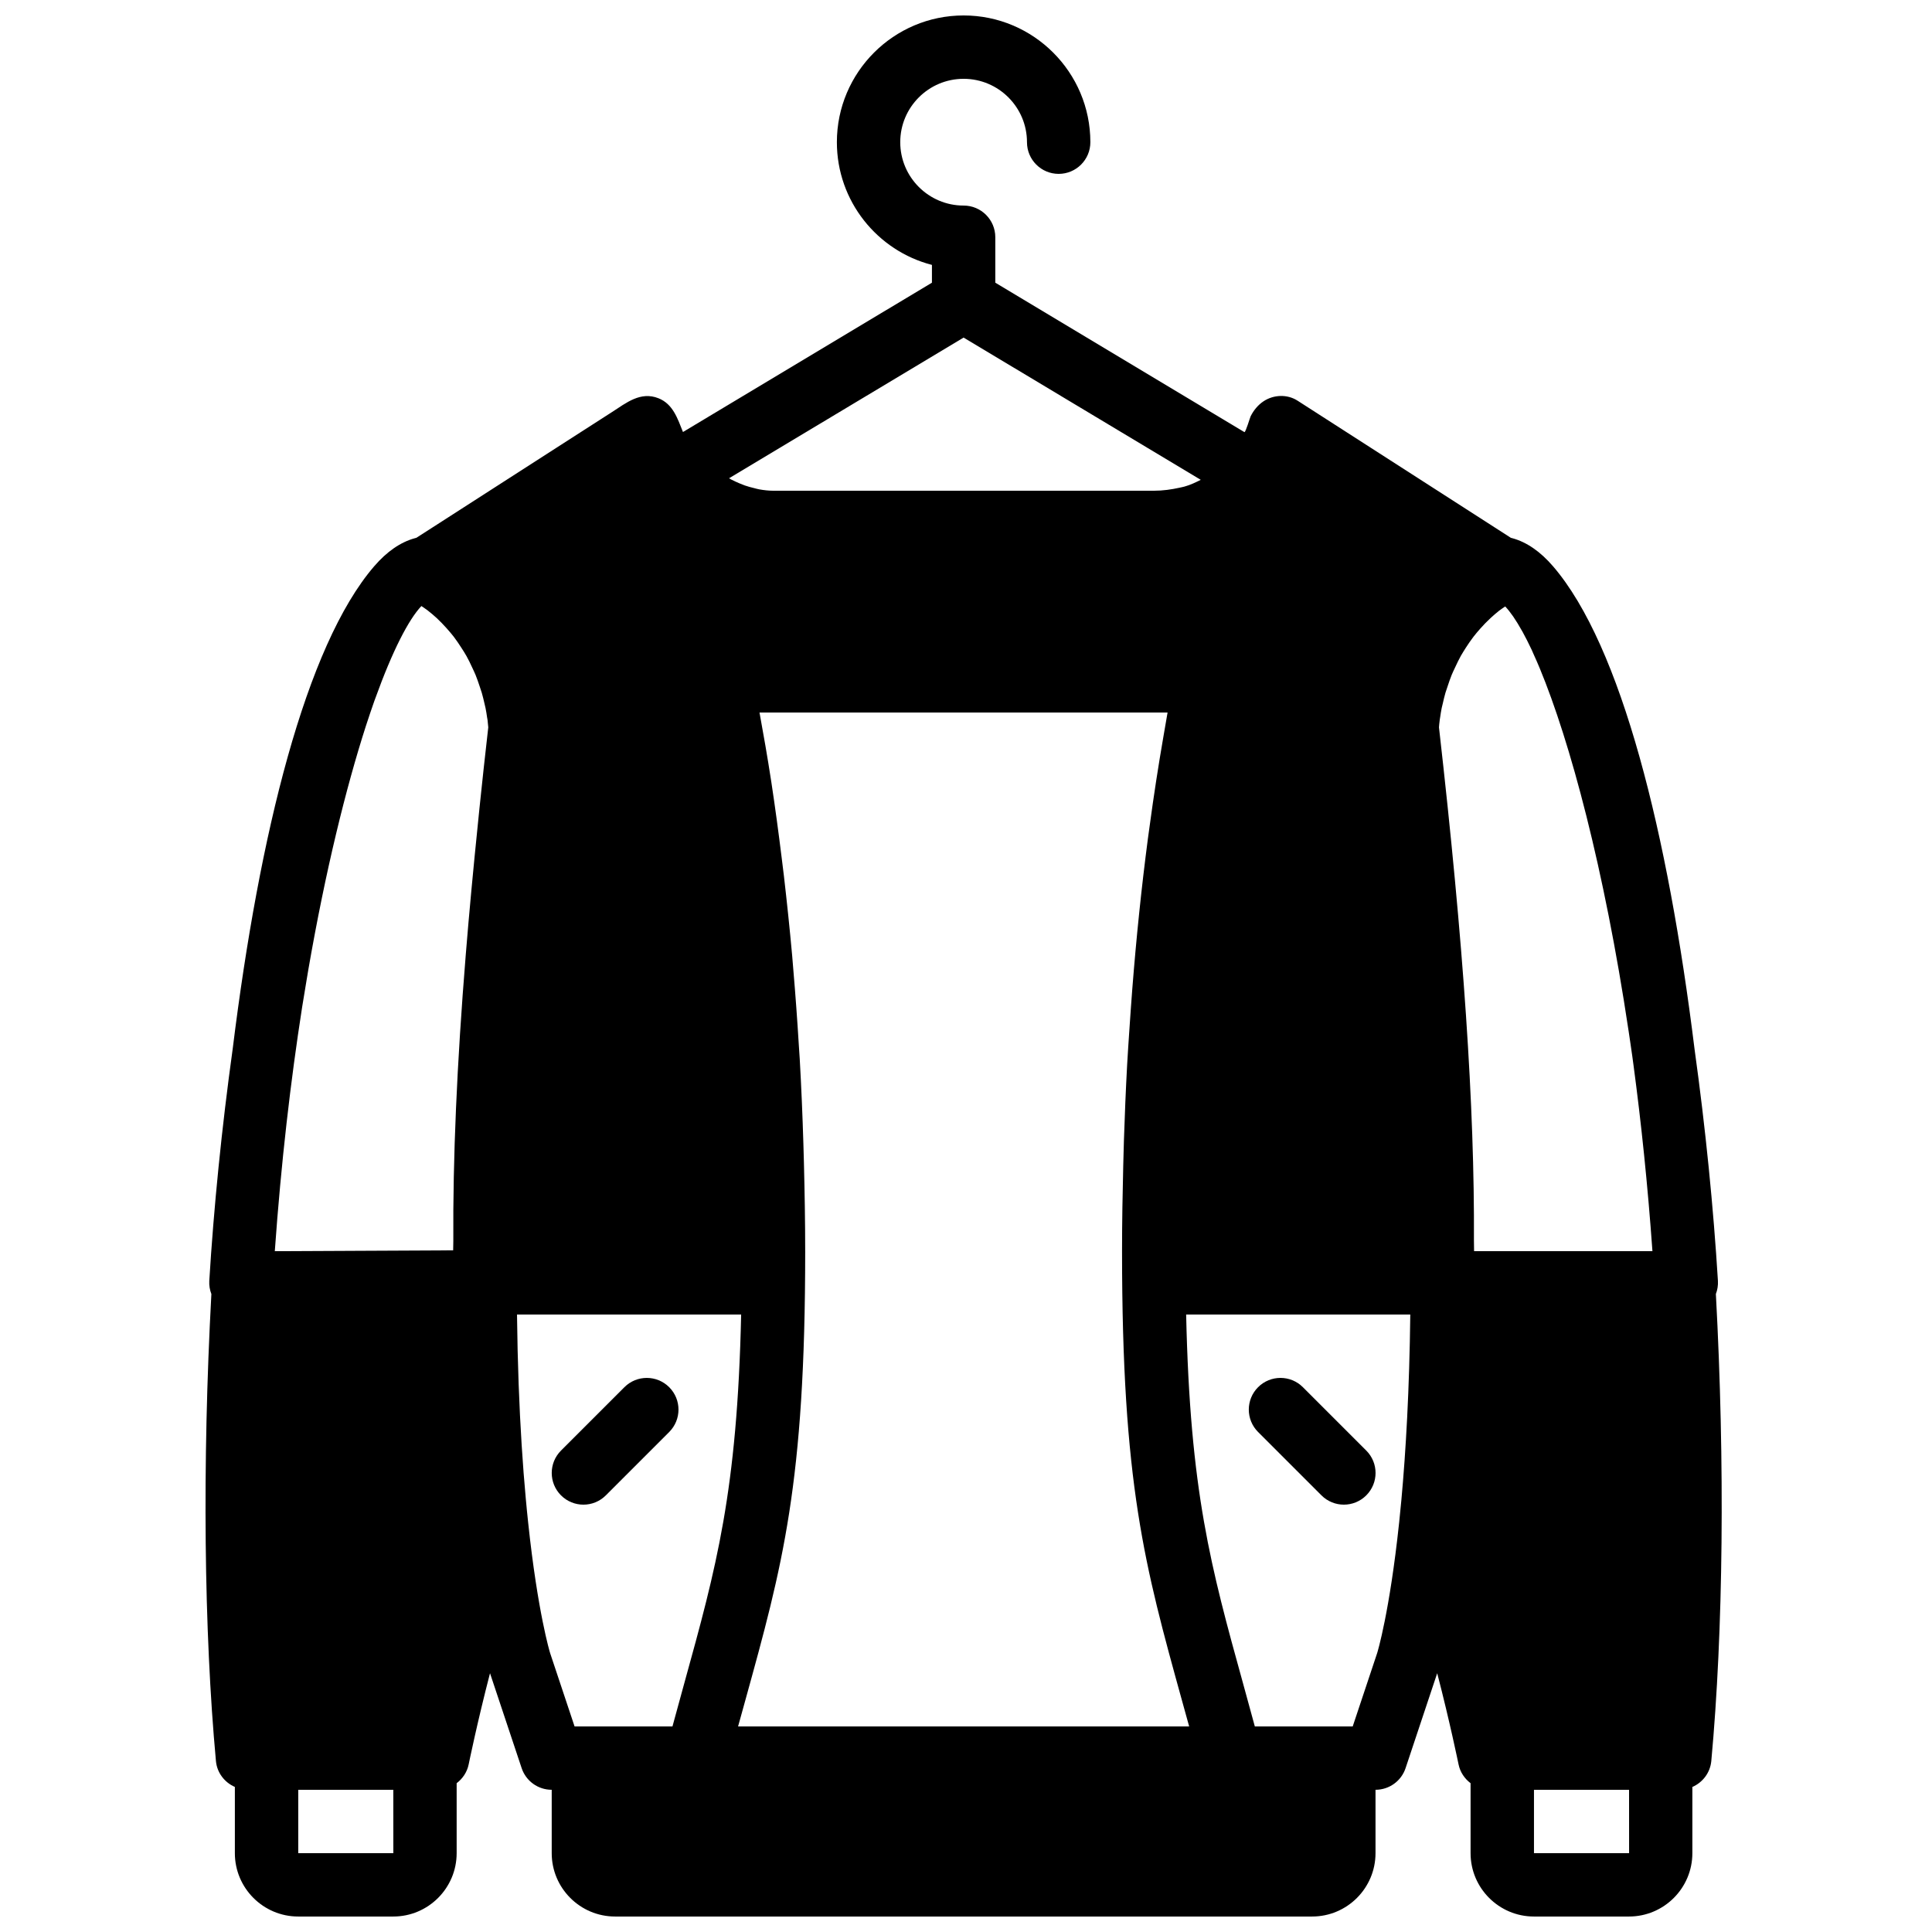 <?xml version="1.0" encoding="UTF-8"?>
<!-- Uploaded to: ICON Repo, www.iconrepo.com, Generator: ICON Repo Mixer Tools -->
<svg width="800px" height="800px" version="1.1" viewBox="144 144 512 512" xmlns="http://www.w3.org/2000/svg">
 <defs>
  <clipPath id="a">
   <path d="m198 148.09h403v503.81h-403z"/>
  </clipPath>
 </defs>
 <g clip-path="url(#a)">
  <path d="m550.52 635.11v-16.793h25.199l0.008 16.793zm-48.039-33.586h-25.938c-1.066-3.93-2.117-7.727-3.098-11.312-8.574-30.977-14.074-51-15.105-97.848h59.398c-0.234 20-1.176 36.242-2.359 49.137-0.184 1.992-0.379 3.965-0.582 5.894-2.535 23.941-5.758 34.445-5.832 34.68zm-212.68-19.398c-0.082-0.25-3.289-10.723-5.828-34.57-0.234-2.141-0.441-4.316-0.645-6.531-0.395-4.324-0.766-8.984-1.082-14.066v-0.008c-0.633-9.984-1.086-21.496-1.234-34.586h59.398c-1.035 46.848-6.535 66.871-15.105 97.848-0.984 3.586-2.031 7.383-3.098 11.312h-25.941zm-66.762 52.984v-16.793h25.191l0.008 16.793zm1.008-224.09c0.395-2.519 0.805-4.988 1.227-7.434 0.148-0.93 0.309-1.844 0.461-2.754 4.527-26.078 9.934-47.996 15.23-64.445 0.75-2.281 1.488-4.508 2.219-6.566 0.102-0.293 0.191-0.535 0.301-0.812 4.535-12.578 8.824-20.875 12.191-24.402 0.547 0.387 1.125 0.746 1.641 1.145 0.855 0.668 1.676 1.359 2.449 2.07 0.918 0.875 1.781 1.758 2.586 2.664 0.656 0.746 1.301 1.484 1.883 2.234 0.723 0.957 1.367 1.906 1.98 2.863 0.48 0.754 0.984 1.5 1.395 2.258 0.555 0.98 1.016 1.957 1.461 2.922 0.328 0.715 0.688 1.426 0.965 2.117 0.402 0.996 0.723 1.945 1.035 2.879 0.199 0.605 0.434 1.25 0.602 1.82 0.277 0.957 0.48 1.84 0.68 2.688 0.102 0.453 0.238 0.965 0.32 1.379 0.184 0.898 0.293 1.652 0.395 2.367 0.043 0.242 0.102 0.57 0.137 0.789 0.098 0.855 0.168 1.535 0.191 1.957-0.84 7.34-1.613 14.434-2.324 21.336-0.145 1.32-0.254 2.543-0.387 3.848-1.262 12.316-2.359 24.023-3.25 35.02-2.379 29.332-3.434 54.145-3.301 75.934-0.008 0.809-0.035 1.656-0.043 2.453l-47.266 0.227c1.68-23.664 4.215-45.242 7.223-64.555zm175.32-177.56 62.844 37.699c-1.379 0.691-2.762 1.363-4.316 1.789-0.438 0.125-0.898 0.203-1.336 0.305-2.141 0.469-4.367 0.797-6.809 0.797h-100.76c-1.27 0-2.547-0.145-3.812-0.371-0.414-0.074-0.824-0.199-1.234-0.301-0.855-0.203-1.715-0.43-2.555-0.723-0.469-0.168-0.938-0.371-1.402-0.555-0.77-0.328-1.535-0.672-2.281-1.059-0.168-0.09-0.336-0.191-0.504-0.293zm-41.984 242.11c0-7.867-0.141-15.688-0.336-23.453-0.039-1.664-0.082-3.324-0.141-4.996-0.227-7.547-0.547-15.047-0.965-22.453-0.078-1.207-0.16-2.402-0.238-3.602-0.41-6.758-0.898-13.434-1.461-20.035-0.109-1.25-0.199-2.527-0.309-3.769-0.648-7.172-1.387-14.207-2.191-21.152-0.184-1.504-0.371-2.996-0.555-4.508-0.848-6.879-1.762-13.68-2.769-20.297-0.035-0.191-0.059-0.41-0.094-0.605-0.941-6.102-1.973-12.031-3.047-17.875h108.14c-0.16 0.863-0.301 1.762-0.453 2.629-0.234 1.301-0.453 2.629-0.68 3.938-1.32 7.617-2.527 15.434-3.609 23.453-0.152 1.117-0.32 2.231-0.465 3.359-1.695 12.922-3.078 26.281-4.156 40.059-0.258 3.426-0.512 6.879-0.738 10.355-0.211 3.18-0.438 6.34-0.613 9.555-0.359 6.633-0.637 13.344-0.855 20.094-0.066 2.164-0.125 4.332-0.176 6.508-0.184 7.555-0.32 15.148-0.32 22.797 0 61.664 5.981 83.289 15.895 119.12 0.613 2.207 1.246 4.484 1.891 6.828h-119.54c0.648-2.344 1.277-4.621 1.891-6.828 9.918-35.836 15.895-57.461 15.895-119.12zm218.21-58.375c0.324 2.25 0.672 4.449 0.988 6.758 0.102 0.715 0.195 1.461 0.297 2.184 2.047 15.285 3.777 31.766 5.035 49.434h-47.266c-0.008-0.914-0.023-1.898-0.039-2.832 0.191-35.367-2.738-78.594-9.262-135.98 0.023-0.43 0.09-1.125 0.199-1.98 0.016-0.137 0.059-0.344 0.074-0.488 0.02-0.094 0.043-0.211 0.051-0.301 0.102-0.715 0.219-1.469 0.395-2.367 0.094-0.422 0.227-0.934 0.336-1.402 0.195-0.852 0.395-1.723 0.672-2.672 0.168-0.562 0.395-1.191 0.598-1.789 0.309-0.941 0.637-1.906 1.043-2.914 0.273-0.664 0.609-1.352 0.93-2.031 0.453-1 0.941-1.988 1.496-3.008 0.402-0.711 0.871-1.434 1.324-2.156 0.633-0.98 1.305-1.973 2.051-2.945 0.555-0.715 1.16-1.422 1.781-2.125 0.828-0.949 1.738-1.875 2.703-2.773 0.711-0.68 1.484-1.324 2.273-1.957 0.496-0.402 1.086-0.754 1.621-1.141 0.664 0.707 1.359 1.57 2.082 2.613 0.027 0.039 0.059 0.082 0.086 0.125 0.738 1.082 1.52 2.359 2.324 3.805 0.027 0.039 0.051 0.074 0.078 0.125 0.805 1.461 1.637 3.106 2.492 4.922 0.152 0.344 0.32 0.738 0.477 1.098 0.539 1.168 1.078 2.418 1.621 3.711 8.039 19.398 17.09 53.027 23.539 96.086zm23.133 69.727c0.41-1.09 0.613-2.266 0.543-3.469-1.172-19.219-3.266-40.344-6.195-61.422-7.035-56.945-19.336-106.84-37.492-127.95-3.398-3.949-7.004-6.406-10.754-7.441-0.137-0.043-0.277-0.074-0.422-0.109l-56.527-36.34c-2.719-1.766-6.348-1.629-9.027 0.152-1.477 0.98-2.629 2.391-3.418 3.969-0.184 0.371-1.301 4.207-1.645 4.207l-66.023-39.605v-12.043c0-4.644-3.762-8.395-8.398-8.395-9.262 0-16.793-7.535-16.793-16.797 0-9.262 7.531-16.793 16.793-16.793 9.262 0 16.793 7.531 16.793 16.793 0 4.644 3.762 8.398 8.398 8.398s8.398-3.754 8.398-8.398c0-18.523-15.066-33.586-33.59-33.586-18.523 0-33.586 15.062-33.586 33.586 0 15.621 10.723 28.793 25.191 32.523v4.711l-65.977 39.574c-1.418-3.527-2.625-7.406-6.488-8.945-4.769-1.895-8.559 1.234-12.293 3.637-4.965 3.191-9.91 6.375-14.871 9.555-10.941 7.039-21.883 14.074-32.824 21.109l-4.18 2.68c-0.152 0.043-0.297 0.074-0.438 0.117-3.746 1.035-7.348 3.492-10.75 7.441-18.129 21.074-30.43 70.867-37.465 127.73-2.938 21.145-5.047 42.363-6.223 61.641-0.066 1.203 0.133 2.387 0.555 3.484-2.445 44.977-1.965 89.402 1.207 123.75 0.289 3.133 2.301 5.684 5.016 6.867v17.551c0 9.262 7.531 16.793 16.793 16.793h25.191c9.262 0 16.793-7.531 16.793-16.793v-18.539c1.578-1.203 2.762-2.922 3.184-4.981 0.039-0.203 2.309-11.277 5.656-24.164l8.383 25.148c1.148 3.434 4.348 5.742 7.969 5.742v16.793c0 9.262 7.531 16.793 16.793 16.793h184.73c9.262 0 16.793-7.531 16.793-16.793v-16.793c3.617 0 6.828-2.309 7.969-5.742l8.379-25.148c3.352 12.887 5.617 23.961 5.66 24.164 0.418 2.059 1.605 3.777 3.184 4.981v18.539c0 9.262 7.531 16.793 16.793 16.793h25.191c9.262 0 16.793-7.531 16.793-16.793v-17.539c2.719-1.195 4.719-3.746 5.019-6.879 3.176-34.359 3.644-78.789 1.211-123.77z" fill-rule="evenodd"/>
 </g>
 <path d="m489.28 511.62c-3.285-3.281-8.59-3.281-11.875 0-3.281 3.285-3.281 8.59 0 11.875l16.797 16.793c1.637 1.637 3.785 2.461 5.934 2.461 2.152 0 4.301-0.824 5.938-2.461 3.285-3.285 3.285-8.59 0-11.875z" fill-rule="evenodd"/>
 <path d="m304.55 540.29 16.793-16.793c3.285-3.285 3.285-8.59 0-11.875-3.281-3.281-8.59-3.281-11.871 0l-16.797 16.793c-3.281 3.285-3.281 8.59 0 11.875 1.641 1.637 3.789 2.461 5.938 2.461 2.152 0 4.301-0.824 5.938-2.461" fill-rule="evenodd"/>
</svg>